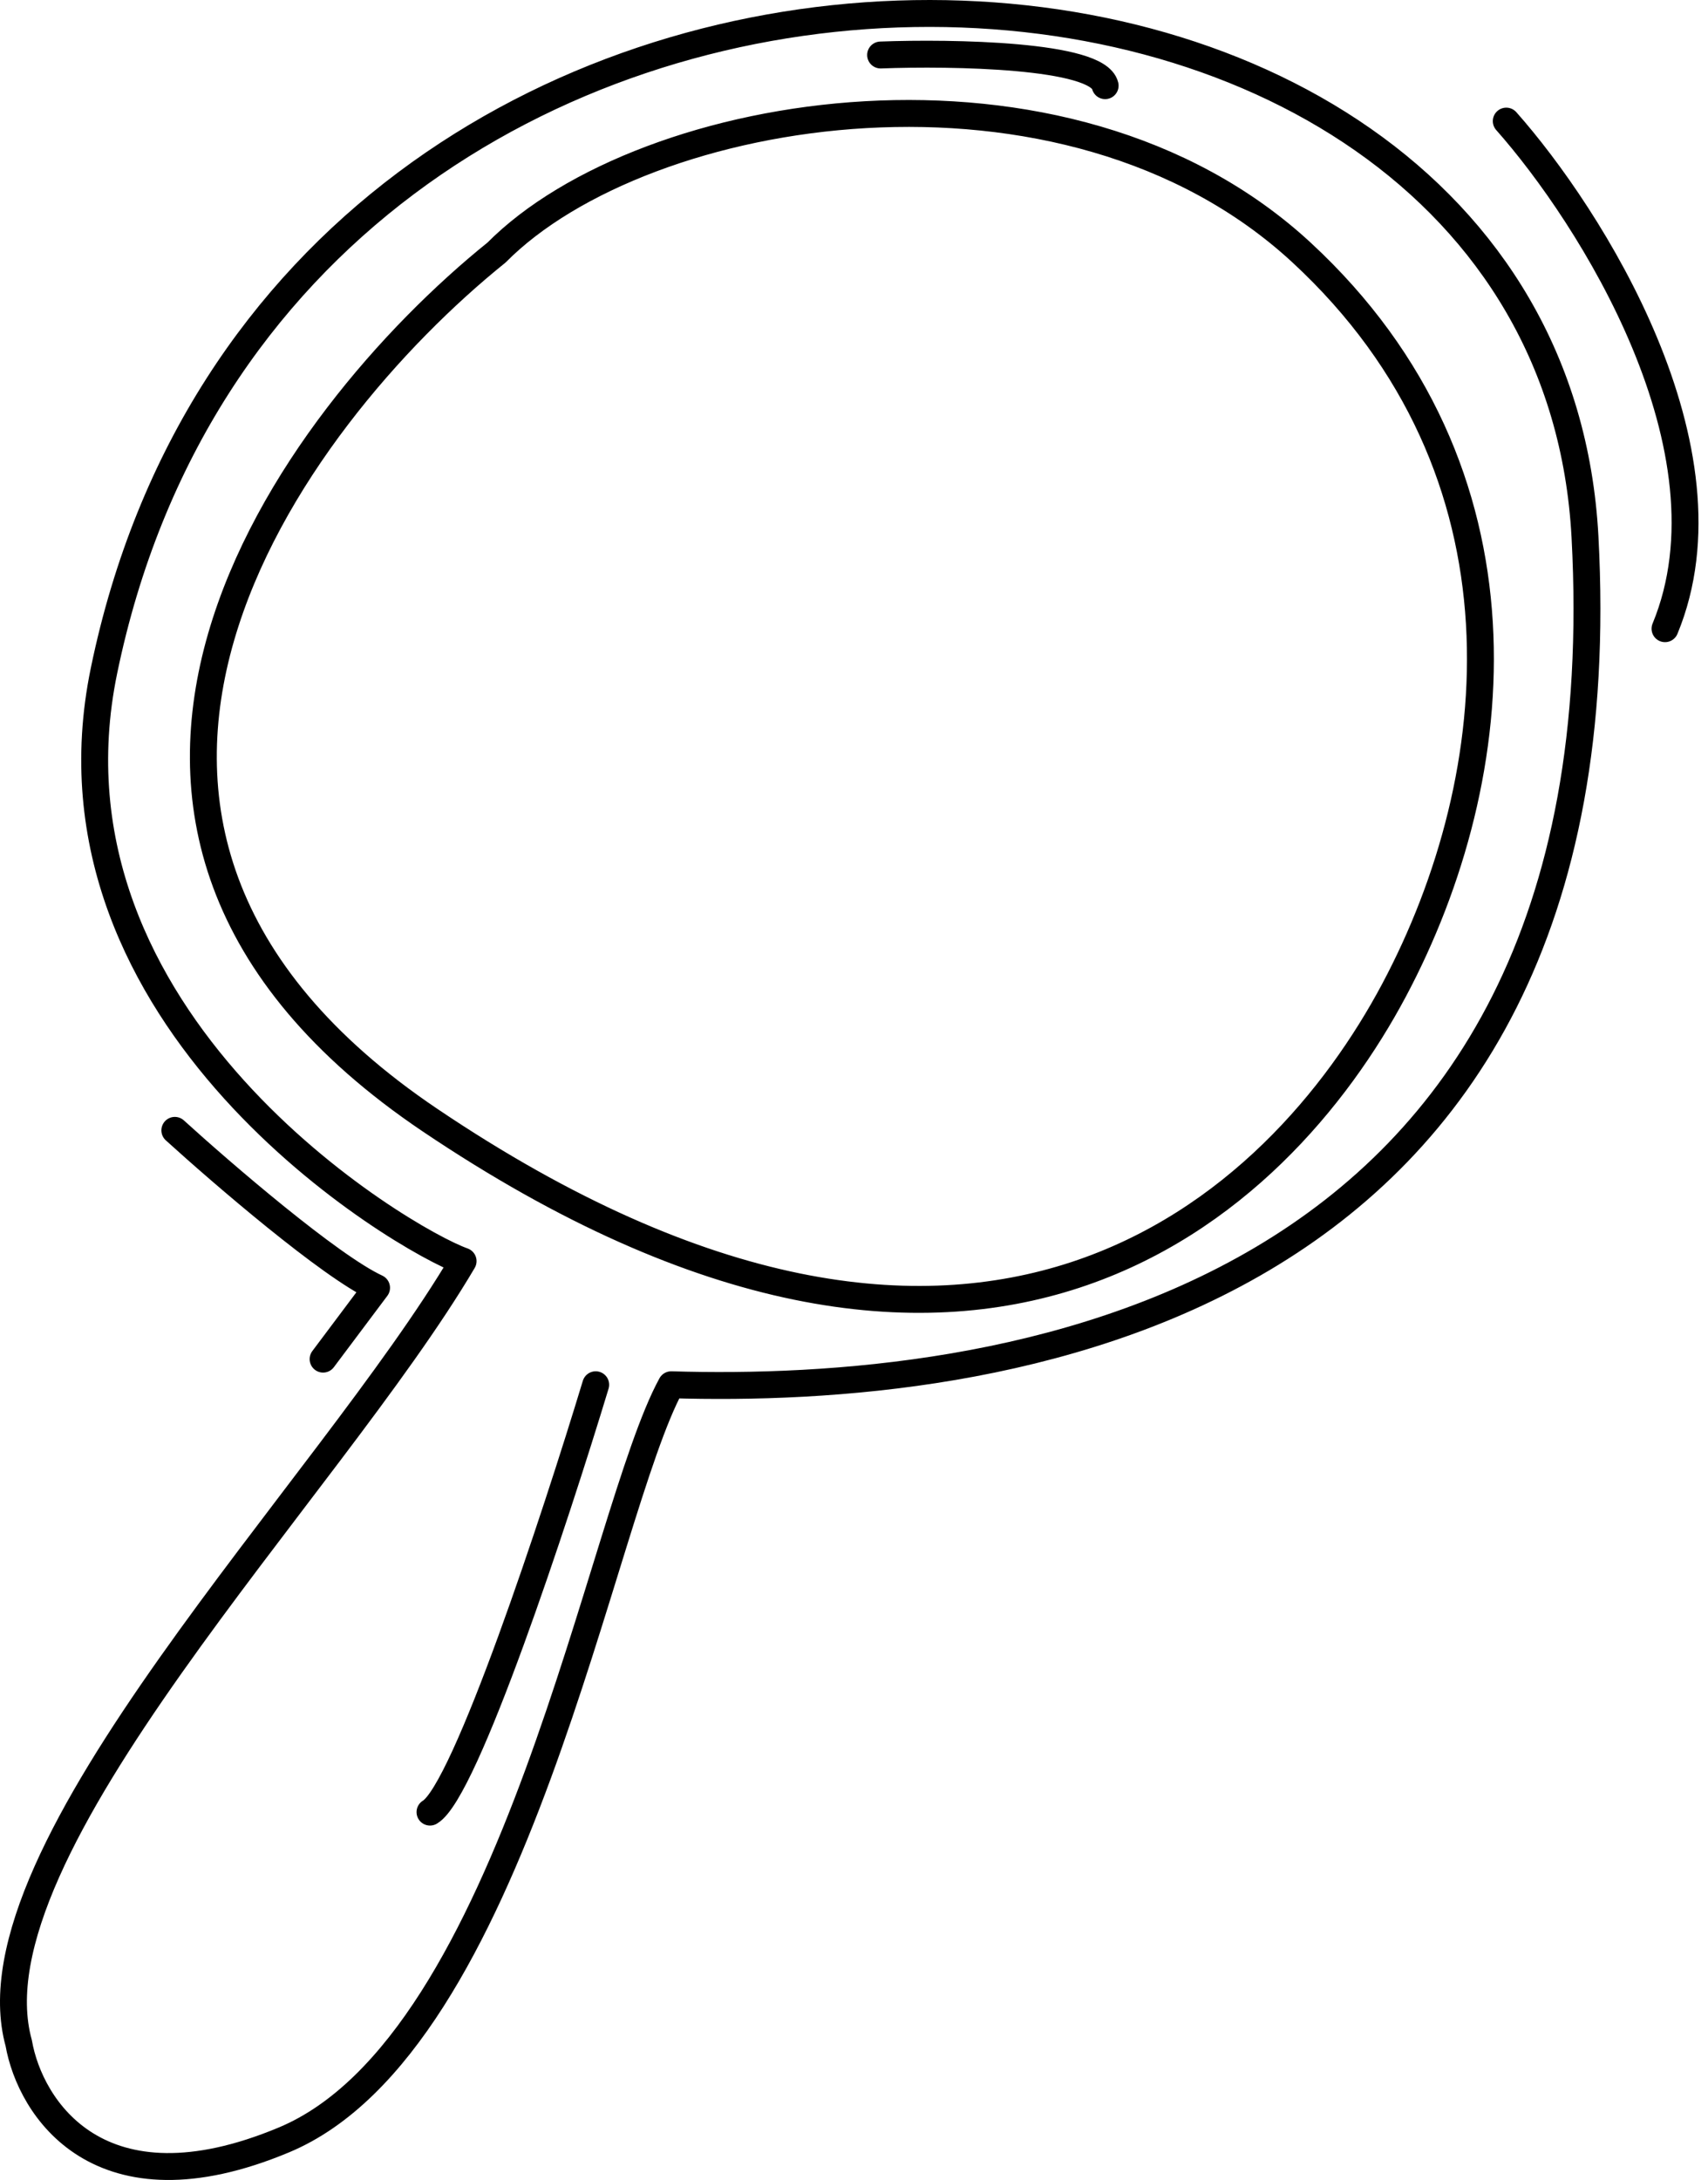 <?xml version="1.0" encoding="UTF-8"?> <svg xmlns="http://www.w3.org/2000/svg" width="127" height="162" viewBox="0 0 127 162" fill="none"><path d="M13 84C16.554 87.229 24.53 94.091 28 95.699L24.024 101M44.294 102.904C41.28 112.848 34.596 133.121 31.973 134.662M65.478 4.087C70.813 3.889 81.621 4.067 82.174 6.366M112 9C118.229 16.025 129.311 33.403 123.804 46.72M1.392 151.824C2.229 156.621 7.346 164.777 21.118 159.02C38.333 151.824 44.669 112.467 49.912 102.904C73.416 103.618 120.983 98.226 117.853 39.886C115.062 -12.128 21.118 -15.01 7.73 49.852C2.356 75.89 29.995 92.153 34.434 93.718C24.43 110.688 -2.559 137.527 1.392 151.824ZM36.916 18.771C21.629 31.077 -0.762 61.199 31.973 83.24C72.891 110.79 95.135 89.576 103.649 73.597C112.162 57.617 114.359 35.026 96.783 18.771C79.207 2.516 47.895 7.691 36.916 18.771Z" stroke="black" stroke-width="2" stroke-linecap="round" stroke-linejoin="round"></path></svg> 